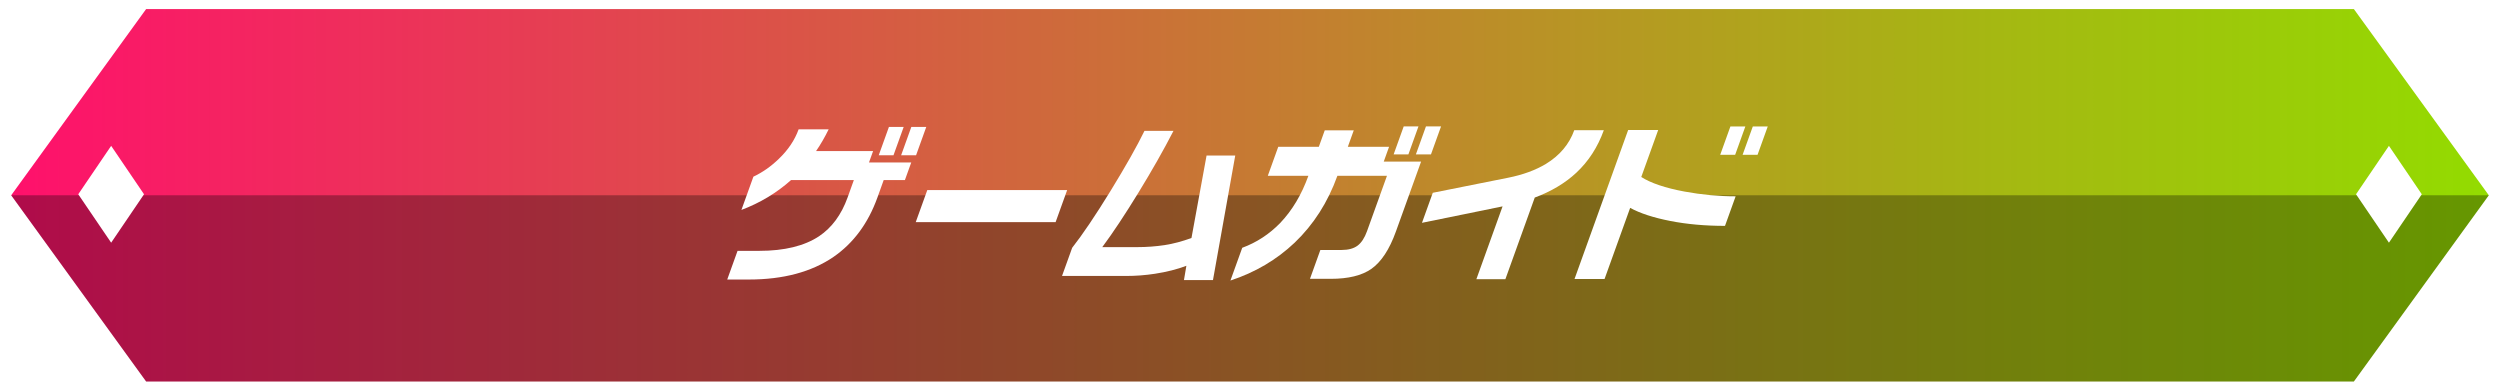 <?xml version="1.0" encoding="UTF-8"?><svg id="_レイヤー_2" xmlns="http://www.w3.org/2000/svg" xmlns:xlink="http://www.w3.org/1999/xlink" viewBox="0 0 828.11 129.38"><defs><style>.cls-1{opacity:.31;}.cls-1,.cls-2,.cls-3{stroke-width:0px;}.cls-4{fill:none;stroke:#fff;stroke-miterlimit:10;stroke-width:3px;}.cls-2{fill:url(#_名称未設定グラデーション_242);}.cls-5{filter:url(#drop-shadow-1);}.cls-3{fill:#fff;}</style><linearGradient id="_名称未設定グラデーション_242" x1="1.85" y1="64.69" x2="826.26" y2="64.69" gradientUnits="userSpaceOnUse"><stop offset="0" stop-color="#ff106c"/><stop offset=".37" stop-color="#d45f41"/><stop offset=".8" stop-color="#a5b812"/><stop offset="1" stop-color="#93dc00"/></linearGradient><filter id="drop-shadow-1" filterUnits="userSpaceOnUse"><feOffset dx="0" dy="5"/><feGaussianBlur result="blur" stdDeviation="3"/><feFlood flood-color="#000" flood-opacity=".6"/><feComposite in2="blur" operator="in"/><feComposite in="SourceGraphic"/></filter></defs><g id="_レイヤー_3"><polygon class="cls-2" points="780.47 1.5 47.64 1.5 1.85 64.69 47.64 127.88 780.47 127.88 826.26 64.69 780.47 1.5"/><polygon class="cls-1" points="2.6 64.69 48.39 127.88 781.22 127.88 827.01 64.69 2.6 64.69"/><g class="cls-5"><path class="cls-3" d="M299.75,54.64h-7.03l-2.08,5.79c-3.08,8.55-7.93,15.1-14.56,19.68-7.3,4.98-16.63,7.48-27.99,7.48h-7.2l3.42-9.5h7.2c8.32,0,14.92-1.61,19.79-4.83,4.25-2.85,7.4-7.12,9.45-12.82l2.08-5.79h-20.8c-4.8,4.27-10.28,7.57-16.44,9.89l3.97-11.02c3.02-1.42,5.83-3.39,8.42-5.9,3.09-2.96,5.28-6.22,6.56-9.78h9.95c-1.28,2.62-2.67,5.02-4.17,7.2h18.89l-1.36,3.77h14l-2.11,5.85ZM295.96,46.44h-4.89l3.38-9.39h4.89l-3.38,9.39ZM303.44,46.44h-4.95l3.38-9.39h4.95l-3.38,9.39Z"/><path class="cls-3" d="M349.66,68.59h-46.33l3.83-10.63h46.33l-3.83,10.63Z"/><path class="cls-3" d="M401.79,87.76h-9.61l.8-4.72c-3.04,1.16-6.51,2.04-10.4,2.64-3.17.49-6.35.73-9.54.73h-21.25l3.36-9.33c3.45-4.39,7.69-10.67,12.72-18.86,5.03-8.19,8.77-14.81,11.23-19.87h9.61c-3.24,6.3-7.11,13.12-11.61,20.46-4.5,7.35-8.49,13.36-11.98,18.05h11.53c3.19,0,6.23-.23,9.13-.67,2.9-.45,5.86-1.24,8.89-2.36l5-27.32h9.5l-7.38,41.27Z"/><path class="cls-3" d="M462.39,71.68c-2.14,5.96-4.87,10.1-8.18,12.42-3.14,2.17-7.6,3.26-13.37,3.26h-6.92l3.44-9.56h7.08c2.21,0,3.96-.48,5.24-1.43,1.28-.96,2.32-2.54,3.12-4.75l6.62-18.38h-16.42c-3.16,8.77-7.88,16.15-14.16,22.15-5.97,5.66-13.06,9.84-21.27,12.54l3.91-10.85c4.76-1.76,8.95-4.5,12.57-8.21,3.97-4.16,7.08-9.37,9.34-15.63h-13.44l3.46-9.61h13.44l1.96-5.45h9.61l-1.96,5.45h13.66l-1.76,4.89h12.37l-8.34,23.16ZM466.52,46.15h-4.89l3.34-9.28h4.89l-3.34,9.28ZM474,46.15h-5l3.34-9.28h5l-3.34,9.28Z"/><path class="cls-3" d="M531.26,38.12c-2.02,5.62-5.07,10.33-9.13,14.11-3.71,3.45-8.3,6.18-13.75,8.21l-9.73,27.04h-9.61l8.68-24.12-26.7,5.45,3.58-9.95,25.02-5c4.85-.97,8.99-2.49,12.43-4.55,4.61-2.81,7.75-6.54,9.42-11.19h9.78Z"/><path class="cls-3" d="M571.4,69.82c-6.56,0-12.62-.54-18.16-1.63-5.55-1.09-9.97-2.53-13.26-4.33l-8.48,23.56h-9.95l17.77-49.36h9.95l-5.61,15.57c3.17,2.02,7.95,3.64,14.34,4.83,5.69,1.05,11.33,1.57,16.92,1.57l-3.52,9.78ZM574.76,46.27h-4.95l3.38-9.39h4.95l-3.38,9.39ZM582.18,46.27h-4.95l3.38-9.39h4.95l-3.38,9.39Z"/></g><polygon class="cls-4" points="780.47 1.5 47.64 1.5 1.85 64.69 47.64 127.88 780.47 127.88 826.26 64.69 780.47 1.5"/><polygon class="cls-3" points="36.82 48.31 47.71 64.35 36.82 80.39 25.92 64.35 36.82 48.31"/><polygon class="cls-3" points="791.32 48.31 802.21 64.35 791.32 80.39 780.42 64.35 791.32 48.31"/></g></svg>
